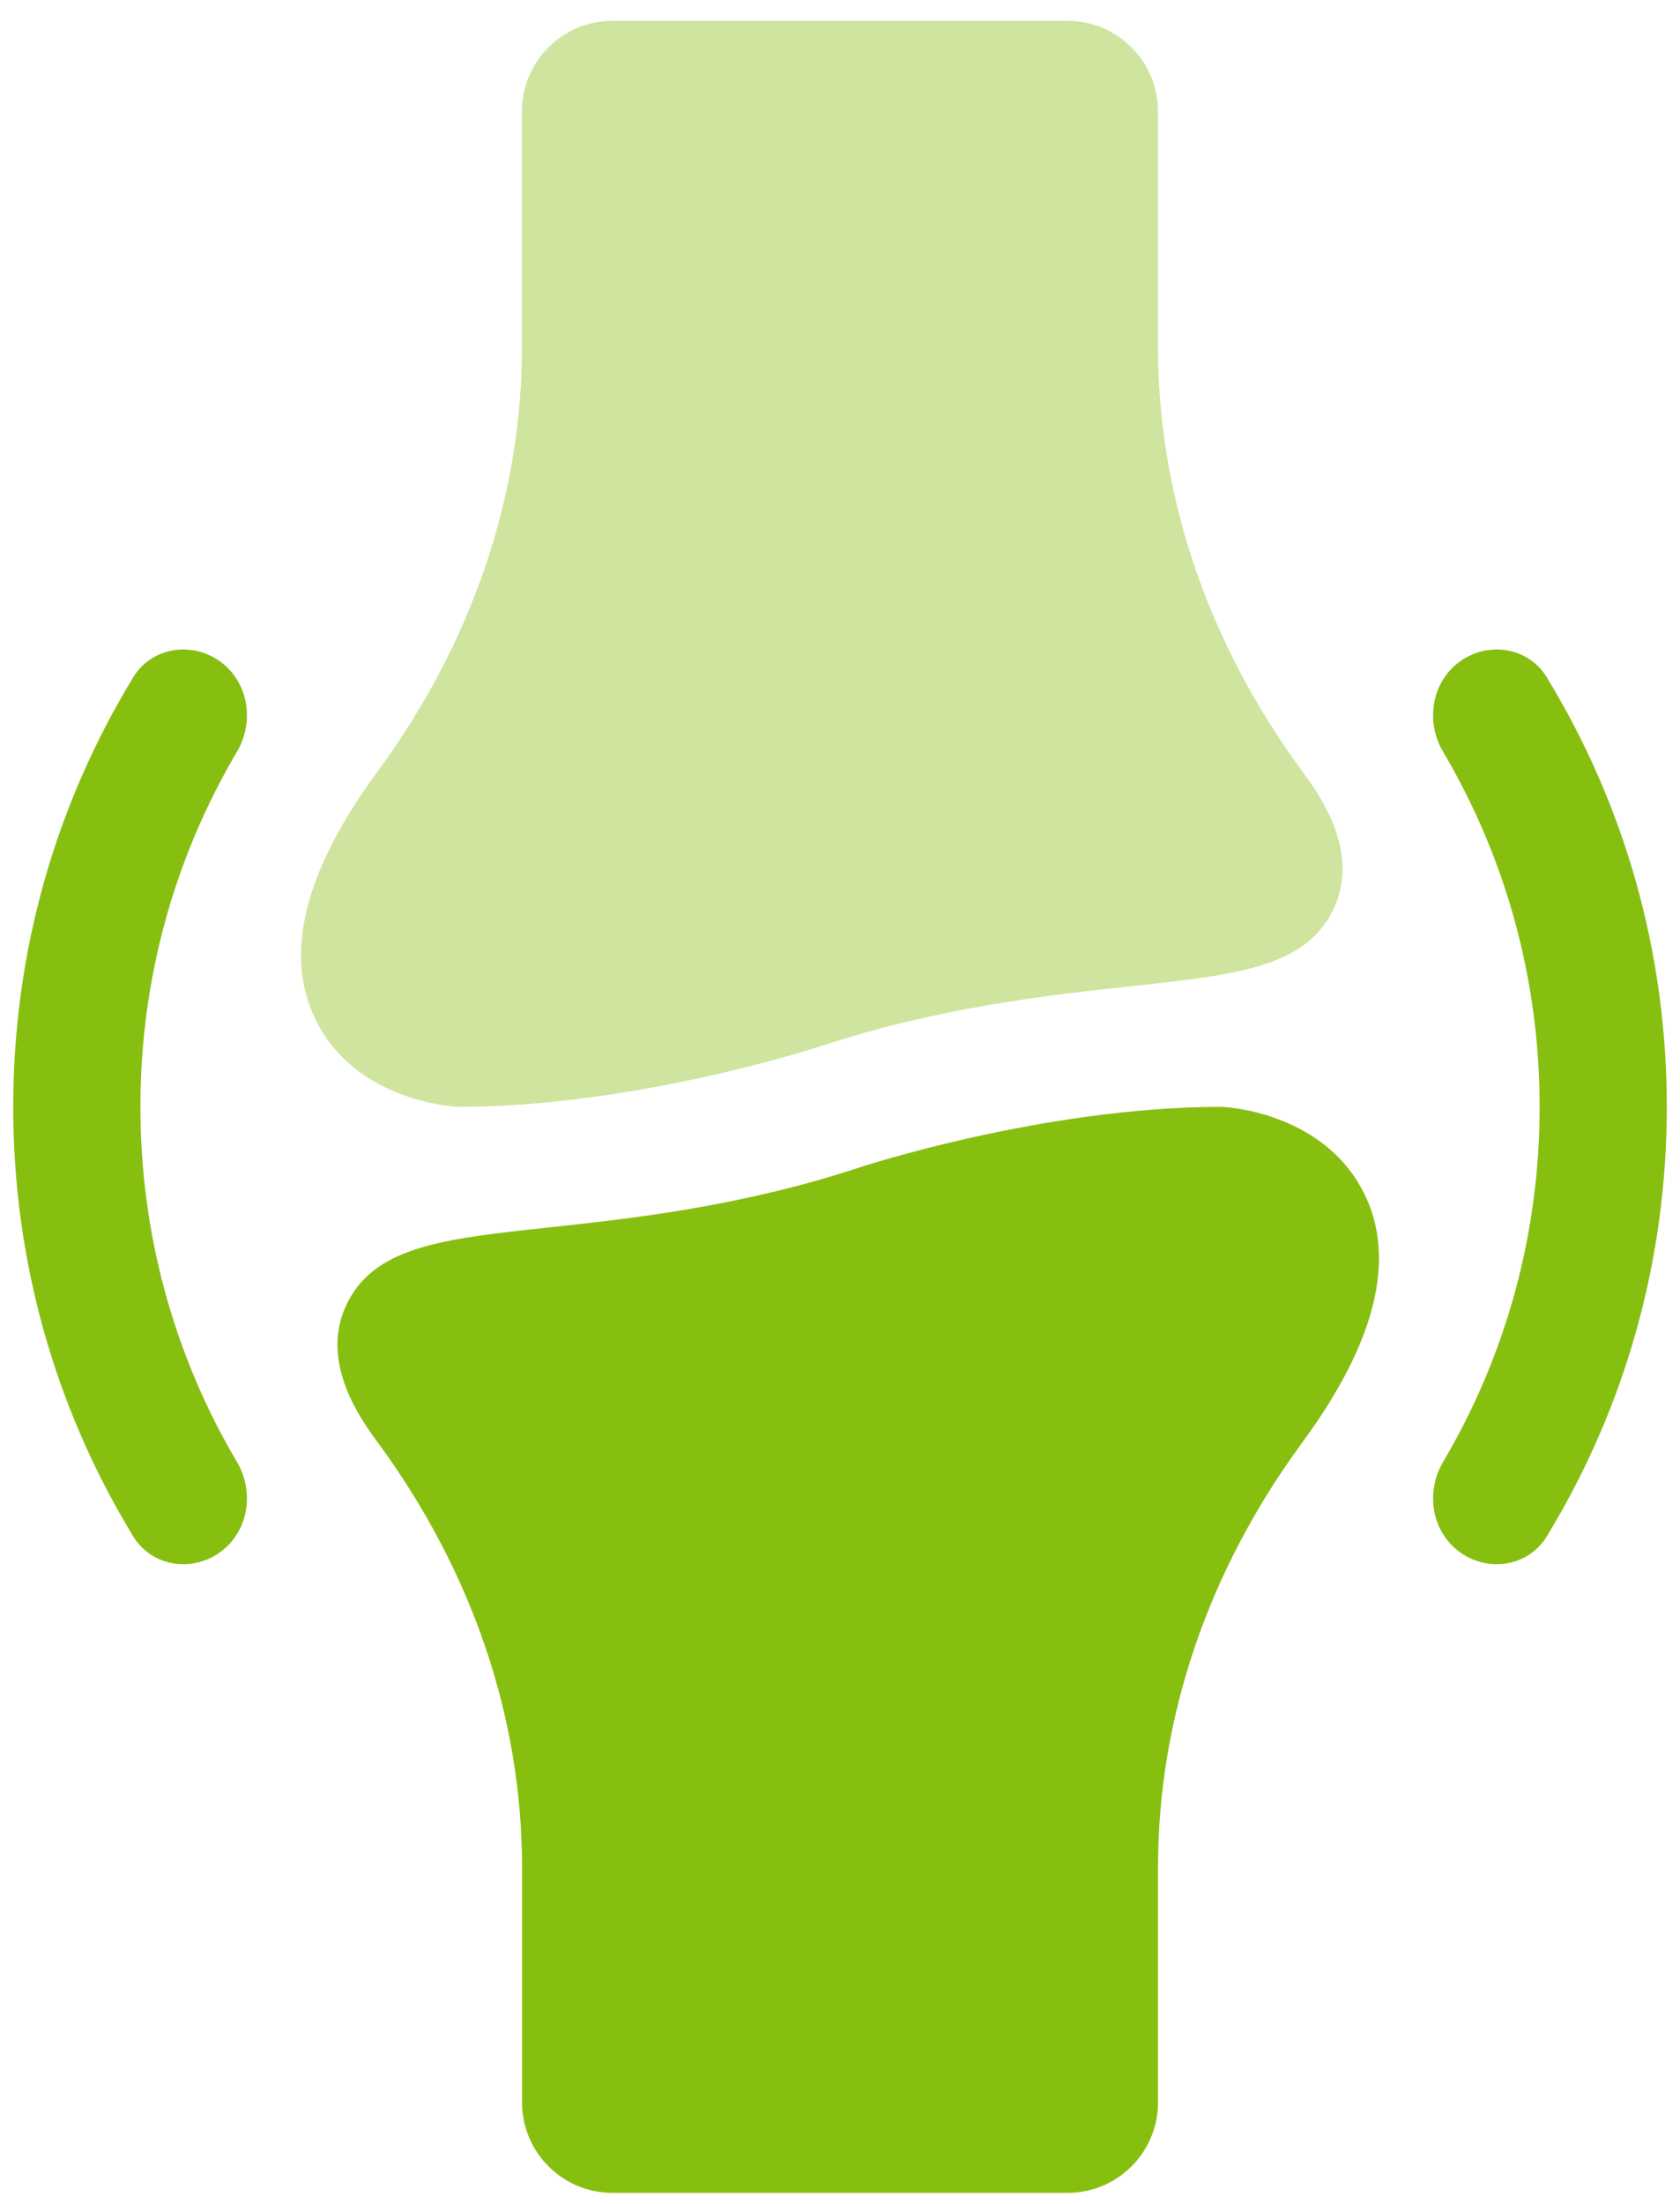 <svg width="45" height="59" viewBox="0 0 45 59" fill="none" xmlns="http://www.w3.org/2000/svg">
<path opacity="0.4" d="M16.404 0.558C15.066 0.558 13.981 1.642 13.981 2.98V9.282C13.981 13.28 12.643 17.211 10.115 20.65C8.138 23.338 7.586 25.588 8.473 27.338C9.582 29.534 12.251 29.632 12.277 29.632C17.05 29.632 21.953 28.018 21.962 28.015C25.157 26.957 28.15 26.634 30.335 26.399C33.166 26.093 35.036 25.892 35.752 24.263C36.422 22.743 35.304 21.222 34.883 20.65C32.354 17.211 31.017 13.28 31.017 9.282V2.98C31.017 1.642 29.932 0.558 28.594 0.558L16.404 0.558Z" fill="#87BF11"/>
<path d="M28.596 58.706C29.934 58.706 31.019 57.621 31.019 56.283V49.981C31.019 45.984 32.356 42.053 34.885 38.614C36.861 35.925 37.414 33.676 36.527 31.926C35.417 29.73 32.749 29.632 32.722 29.632C27.949 29.632 23.047 31.246 23.038 31.249C19.842 32.307 16.85 32.63 14.665 32.864C11.834 33.17 9.964 33.372 9.248 35.001C8.578 36.521 9.696 38.042 10.117 38.614C12.646 42.053 13.983 45.984 13.983 49.981V56.283C13.983 57.621 15.068 58.706 16.406 58.706H28.596Z" fill="#87BF11"/>
<path d="M5.894 17.707C5.13 17.158 4.059 17.328 3.569 18.132C1.46 21.592 0.354 25.534 0.354 29.632C0.354 33.73 1.46 37.671 3.569 41.132C4.059 41.935 5.13 42.106 5.894 41.556C6.657 41.007 6.824 39.947 6.346 39.137C4.65 36.264 3.761 33.011 3.761 29.632C3.761 26.253 4.65 22.999 6.346 20.127C6.824 19.317 6.657 18.257 5.894 17.707Z" fill="#87BF11"/>
<path d="M41.431 18.132C40.942 17.328 39.87 17.158 39.107 17.707C38.343 18.257 38.177 19.317 38.655 20.127C40.351 22.999 41.24 26.253 41.24 29.632C41.24 33.011 40.351 36.264 38.655 39.137C38.177 39.947 38.343 41.007 39.107 41.556C39.87 42.106 40.942 41.935 41.431 41.132C43.541 37.671 44.647 33.73 44.647 29.632C44.647 25.534 43.541 21.592 41.431 18.132Z" fill="#87BF11"/>
</svg>
